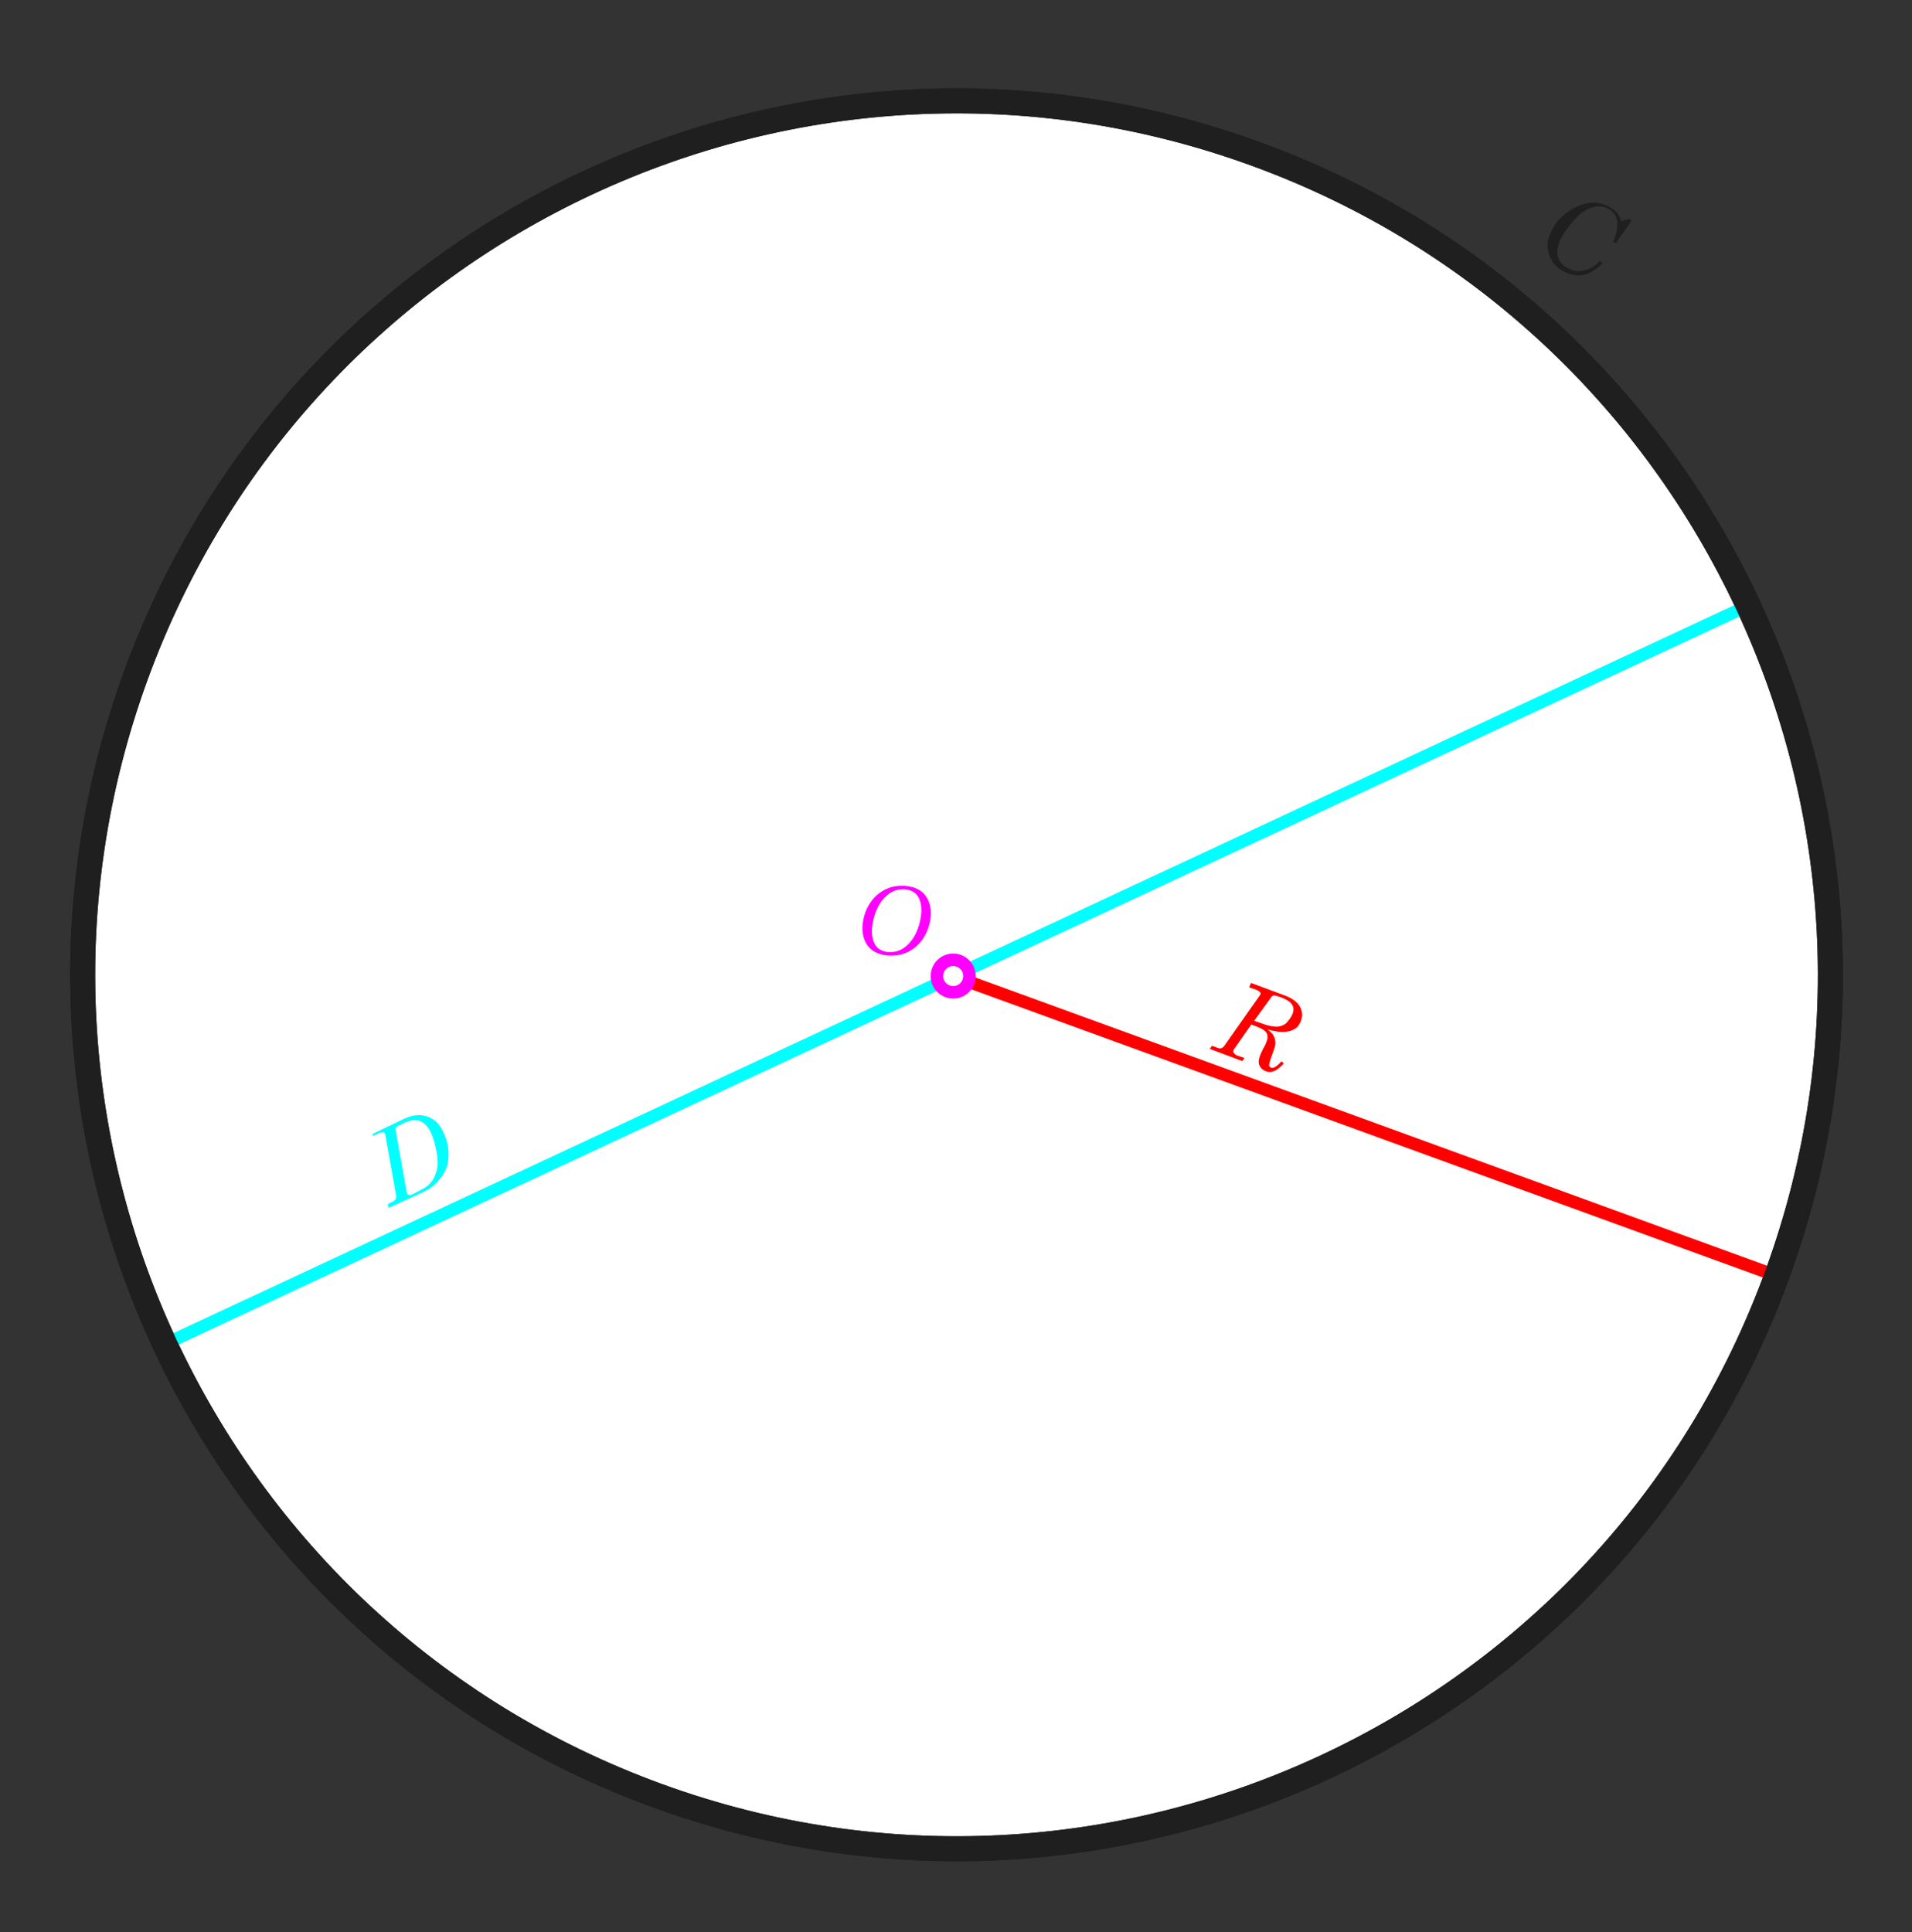 <?xml version="1.0" encoding="UTF-8" standalone="no"?>
<!-- Generator: Adobe Illustrator 12.0.1, SVG Export Plug-In . SVG Version: 6.00 Build 51448)  -->

<svg
   xmlns:dc="http://purl.org/dc/elements/1.1/"
   xmlns:cc="http://creativecommons.org/ns#"
   xmlns:rdf="http://www.w3.org/1999/02/22-rdf-syntax-ns#"
   xmlns:svg="http://www.w3.org/2000/svg"
   xmlns="http://www.w3.org/2000/svg"
   xmlns:sodipodi="http://sodipodi.sourceforge.net/DTD/sodipodi-0.dtd"
   xmlns:inkscape="http://www.inkscape.org/namespaces/inkscape"
   version="1.0"
   id="Layer_1"
   width="611.8"
   height="618.2"
   viewBox="0 0 611.8 618.2"
   overflow="visible"
   enable-background="new 0 0 611.8 618.2"
   xml:space="preserve"
   inkscape:version="0.48.4 r9939"
   sodipodi:docname="CIRCLE_as-requested.svg"><rect x="0" y="0" width="611.8" height="618.2" fill="#333333" stroke="none"/><defs
   id="defs4060">
	
	

			
			
			
			
			
			
			
			
			
			
			
			
			
			
			
			
			
			
			
			
			
			
			
			
			
			
			
			
			
			
			
			
			
	
		
		
		
		
	</defs><sodipodi:namedview
   pagecolor="#ffffff"
   bordercolor="#666666"
   borderopacity="1"
   objecttolerance="10"
   gridtolerance="10"
   guidetolerance="10"
   inkscape:pageopacity="0"
   inkscape:pageshadow="2"
   inkscape:window-width="1600"
   inkscape:window-height="837"
   id="namedview4058"
   showgrid="false"
   inkscape:zoom="3.0540278"
   inkscape:cx="419.57513"
   inkscape:cy="531.72247"
   inkscape:window-x="-4"
   inkscape:window-y="-4"
   inkscape:window-maximized="1"
   inkscape:current-layer="layer1" />

<g
   inkscape:groupmode="layer"
   id="layer1"
   inkscape:label="Background"
   style="display:inline"><path
     id="Circle_2_"
     d="M 568.8,407.5 C 516.1,552.6 355.6,627.4 210.5,574.6 65.3,521.8 -9.4,361.3 43.4,216.3 96.2,71.2 256.6,-3.6 401.7,49.2 c 145,52.7 219.8,213.2 167.1,358.3 z"
     inkscape:connector-curvature="0"
     style="fill:#ffffff;stroke:#1f1f1f;stroke-width:8" /><line
     id="Diameter_line_2_"
     x1="50.9"
     y1="430.9"
     x2="559.7"
     y2="193.6"
     style="fill:#ffffff;stroke:#00ffff;stroke-width:4;stroke-opacity:1" /><line
     id="Radius_line_2_"
     x1="305"
     y1="312.3"
     x2="568.7"
     y2="408.3"
     style="fill:#ffffff;stroke:#ff0000;stroke-width:4;stroke-opacity:1" /><circle
     id="Centre_point"
     cx="305"
     cy="312.3"
     r="5.2"
     d="m 310.2,312.3 c 0,2.872 -2.328,5.2 -5.2,5.2 -2.872,0 -5.2,-2.328 -5.2,-5.2 0,-2.872 2.328,-5.2 5.2,-5.2 2.872,0 5.2,2.328 5.2,5.2 z"
     sodipodi:cx="305"
     sodipodi:cy="312.29999"
     sodipodi:rx="5.1999998"
     sodipodi:ry="5.1999998"
     style="fill:#ffffff;stroke:#ff00ff;stroke-width:4;fill-opacity:1;stroke-opacity:1" /><path
     id="D"
     d="m 119.489,362.669 9.8,-4.7 c 2.8,-1.3 5.2,-1.5 7.5,-0.7 2.3,0.8 4.1,2.6 5.2,5.3 0.9,1.9 1.4,3.9 1.5,5.7 0.1,2 -0.1,3.9 -0.6,5.2 -0.5,1.5 -1.4,3 -2.8,4.5 -1.3,1.5 -2.9,2.6 -4.6,3.4 l -11.2,5.1 -0.2,-1.2 1.2,-0.6 c 0.7,-0.3 1.1,-0.7 1.3,-1 0.2,-0.4 0.2,-0.9 0.1,-1.5 l -3.4,-19 c 0,-0.1 -0.1,-0.3 -0.1,-0.4 -0.1,-0.3 -0.4,-0.5 -0.7,-0.5 -0.3,0 -0.9,0.1 -1.5,0.4 l -1.7,0.8 v -0.8 h 0.2 z m 15.1,18.1 c 1.4,-0.7 2.6,-1.5 3.4,-2.6 0.9,-1 1.4,-2.4 1.8,-3.9 0.4,-1.5 0.3,-3.3 0,-5.2 -0.5,-2.7 -1,-4.8 -1.9,-6.6 -1,-2.3 -2.5,-3.6 -4.2,-4 -1.2,-0.3 -2.9,0.1 -4.8,1 -1.2,0.6 -1.9,0.9 -2.1,1.2 -0.2,0.3 -0.2,0.8 -0.1,1.5 l 3.4,19 c 0,0.3 0.1,0.5 0.2,0.7 0.1,0.3 0.3,0.4 0.6,0.5 0.3,0.1 0.6,0 1,-0.2 l 2.7,-1.4 z"
     inkscape:connector-curvature="0"
     style="fill:#00ffff;fill-opacity:1" /><path
     id="R"
     d="m 400.3,314.5 10.5,3.9 c 2.6,0.9 4.3,2.2 5.1,3.6 0.8,1.4 1,2.9 0.4,4.6 -0.5,1.2 -1.1,2.2 -2.2,2.7 -0.9,0.6 -2.3,0.9 -3.9,0.9 -1.1,0 -2.6,-0.3 -4.6,-0.8 1,0.8 1.7,1.4 2,2.2 0.4,0.7 0.5,1.5 0.5,2.3 0,0.7 -0.5,2.1 -1.3,4.3 -0.5,1.3 -0.7,2.2 -0.7,2.6 0,0.4 0.2,0.6 0.6,0.8 0.8,0.3 1.9,-0.4 3.3,-2 l 0.8,0.6 c -2.1,2.5 -4.1,3.3 -5.9,2.5 -0.9,-0.4 -1.5,-0.9 -1.9,-1.8 -0.4,-0.8 -0.3,-1.9 0.2,-3.2 0.3,-0.7 0.6,-1.4 1,-2.2 0.6,-1 0.9,-1.7 1,-2.1 0.5,-1.1 0.5,-2.2 0.1,-2.8 -0.4,-0.8 -1.3,-1.3 -2.6,-1.9 l -2.3,-0.9 -5.6,8 c -0.1,0.1 -0.1,0.2 -0.1,0.3 -0.1,0.3 -0.1,0.6 0.1,0.8 0.2,0.3 0.6,0.6 1,0.8 l 2.4,0.8 -0.7,1 -10.4,-3.9 0.7,-1 1.9,0.7 c 0.9,0.3 1.4,0.1 2,-0.6 l 11.4,-16.2 c 0.1,-0.1 0.1,-0.2 0.2,-0.3 0.1,-0.3 0.1,-0.6 -0.2,-0.8 -0.3,-0.3 -0.6,-0.5 -1.1,-0.7 l -2.3,-0.8 0.6,-1.4 z m 1,12.1 3.1,1.1 c 1.7,0.6 3.1,0.8 4.3,0.8 1.1,-0.1 2.1,-0.5 2.7,-1 0.9,-0.9 1.7,-1.9 2.2,-3.1 0.4,-1.1 0.4,-2.1 -0.2,-3 -0.6,-0.9 -1.7,-1.6 -3.5,-2.3 -1.1,-0.4 -1.9,-0.6 -2.3,-0.6 -0.4,0.1 -0.8,0.3 -1,0.8 l -5.3,7.3 z"
     inkscape:connector-curvature="0"
     style="fill:#ff0000;fill-opacity:1" /><path
     id="C_1_"
     d="m 518.833,70.821 2.3,-0.8 1,0.5 -5.1,7.3 -0.9,-0.5 c 0.8,-1.7 1.2,-3.1 1.3,-4.2 0.2,-1.5 0.1,-2.8 -0.5,-4 -0.6,-1.1 -1.4,-1.9 -2.6,-2.5 -1.5,-0.7 -3.3,-0.8 -5,-0.2 -1.9,0.6 -4,2 -5.9,4.3 -1.8,2 -3.1,4 -4.2,6 -0.9,2.2 -1.2,4.1 -0.7,5.6 0.6,1.7 1.8,2.9 3.6,3.7 1.6,0.8 3.3,0.9 4.8,0.5 1.8,-0.4 3.5,-1.4 5,-3.1 l 0.8,0.9 c -1.8,1.7 -3.5,2.8 -5.1,3.4 -2.3,0.7 -4.5,0.5 -6.7,-0.6 -2.6,-1.1 -4.3,-3 -5.1,-5.3 -0.9,-2.5 -0.9,-4.8 0.4,-7.5 1.1,-2.5 2.8,-4.5 4.9,-6.1 2.3,-1.8 4.6,-2.8 6.8,-3.2 2.4,-0.4 4.5,-0.1 6.5,0.9 1,0.5 1.9,1 2.6,1.8 0.7,0.6 1.3,1.8 1.8,3.1 z"
     inkscape:connector-curvature="0"
     style="fill:#1f1f1f" /><path
     style="fill:#ffffff;stroke:#1f1f1f;stroke-width:8;fill-opacity:0"
     inkscape:connector-curvature="0"
     d="M 568.8,407.5 C 516.1,552.6 355.6,627.4 210.5,574.6 65.3,521.8 -9.4,361.3 43.4,216.3 96.2,71.2 256.6,-3.6 401.7,49.2 c 145,52.7 219.8,213.2 167.1,358.3 z"
     id="path4797" /></g><path
   style="font-size:30px;font-style:oblique;font-variant:normal;font-weight:normal;font-stretch:normal;text-align:center;line-height:125%;letter-spacing:6.68px;word-spacing:0px;writing-mode:lr-tb;text-anchor:middle;fill:#ff00ff;fill-opacity:1;stroke:none;font-family:SkolaSerifIt;-inkscape-font-specification:SkolaSerifIt Oblique"
   id="path3124"
   d="m 290.2,283.49 c -2.646,-0.267 -4.979,0.116 -6.999,1.147 -2.02,1.032 -3.646,2.506 -4.878,4.423 -1.232,1.917 -1.99,4.07 -2.272,6.459 -0.306,2.638 0.154,4.894 1.381,6.767 1.227,1.873 3.288,3.006 6.182,3.399 2.637,0.266 4.965,-0.117 6.986,-1.149 2.02,-1.032 3.648,-2.506 4.884,-4.422 1.236,-1.917 1.996,-4.069 2.279,-6.458 0.304,-2.638 -0.16,-4.894 -1.392,-6.768 -1.232,-1.874 -3.289,-3.007 -6.171,-3.397 z m -0.335,1.079 c 1.98,0.278 3.349,1.177 4.107,2.697 0.758,1.52 1.008,3.363 0.749,5.528 -0.245,2.129 -0.83,4.129 -1.755,5.999 -0.925,1.87 -2.15,3.354 -3.678,4.451 -1.527,1.097 -3.317,1.549 -5.37,1.358 -1.966,-0.275 -3.327,-1.169 -4.083,-2.683 -0.756,-1.514 -1.004,-3.36 -0.744,-5.539 0.245,-2.129 0.827,-4.129 1.747,-6 0.92,-1.871 2.141,-3.355 3.663,-4.452 1.522,-1.097 3.31,-1.55 5.363,-1.359 z"
   inkscape:connector-curvature="0" /></svg>